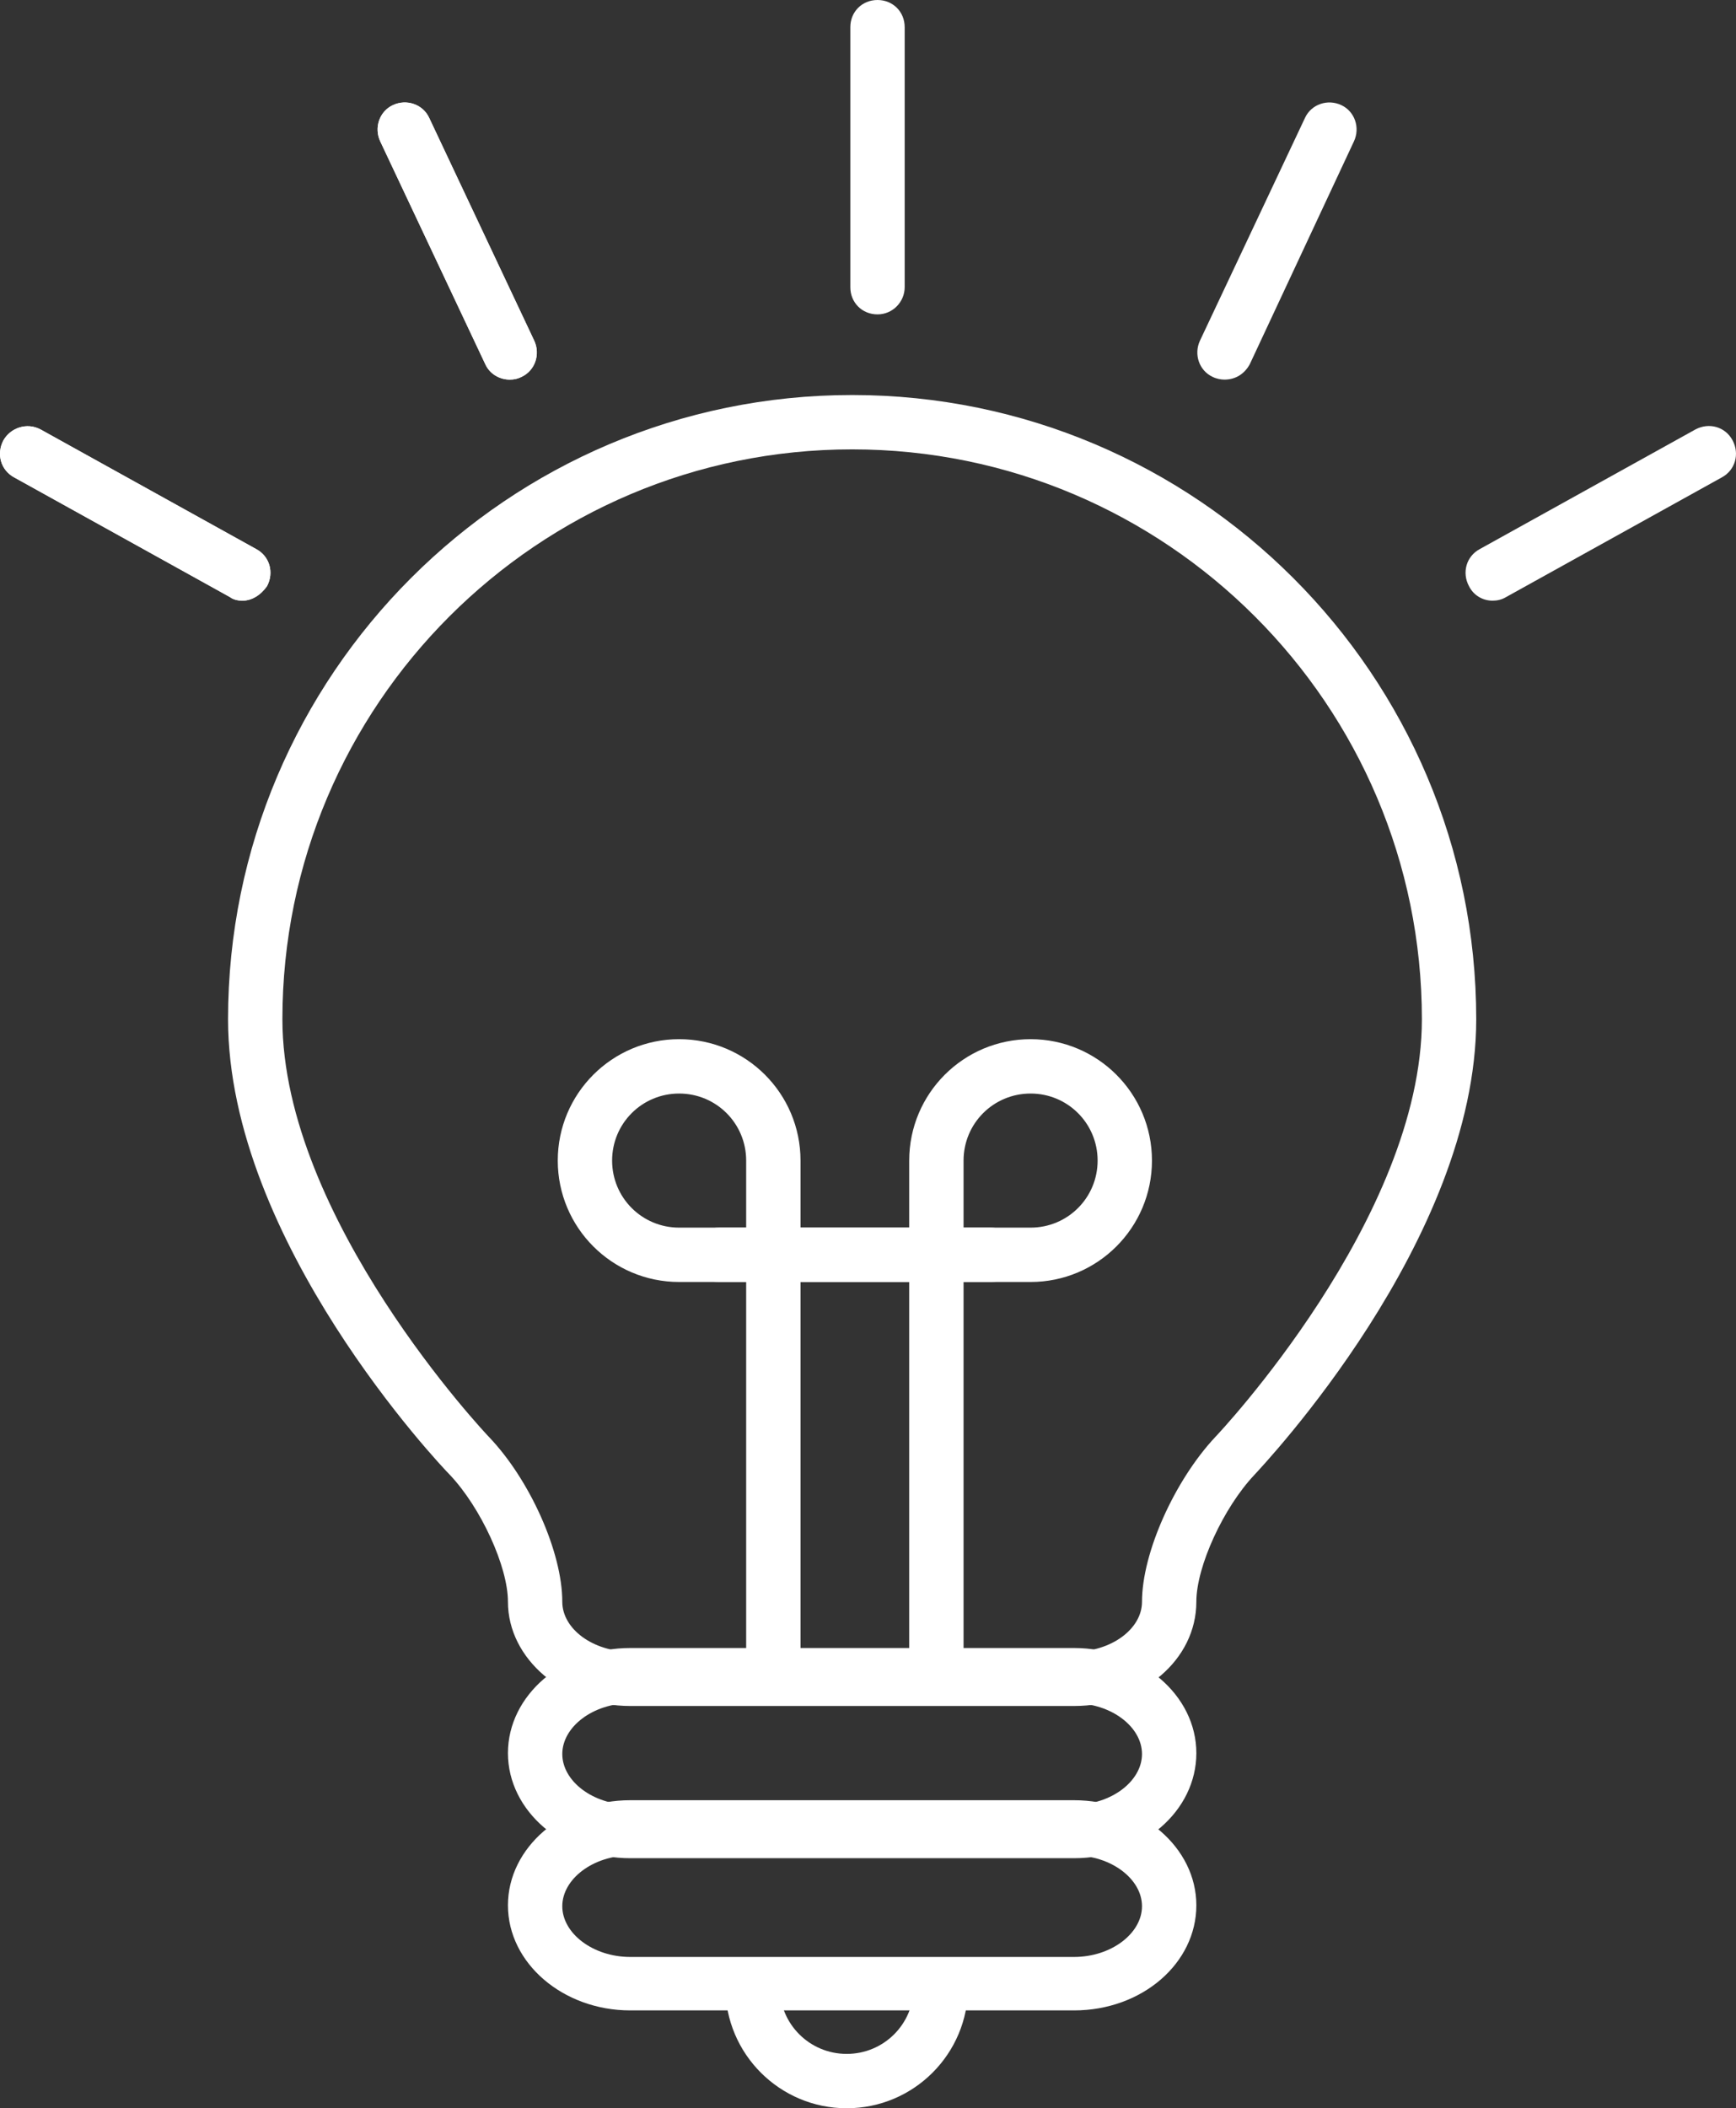 <?xml version="1.0" encoding="UTF-8" standalone="no"?>
<svg
   xmlns:dc="http://purl.org/dc/elements/1.1/"
   xmlns:cc="http://creativecommons.org/ns#"
   xmlns:rdf="http://www.w3.org/1999/02/22-rdf-syntax-ns#"
   xmlns:svg="http://www.w3.org/2000/svg"
   xmlns="http://www.w3.org/2000/svg"
   height="232.7"
   width="191.657"
   xml:space="preserve"
   viewBox="0 0 191.657 232.7"
   y="0px"
   x="0px"
   id="Layer_1"
   version="1.1"><rect x="0" y="0" width="191.657" height="232.7" fill="#333333" stroke="none"/><defs
     id="defs35" /><style
     id="style2"
     type="text/css">
	.st0{fill:#FFFFFF;}
</style><g
     transform="translate(-204.022,-183.3)"
     style="fill:#ffffff"
     id="g30"><path
       style="fill:#ffffff"
       id="path4"
       d="m 297.5,416 c -7.4,0 -13.4,-6 -13.4,-13.4 0,-1.7 1.3,-3 3,-3 1.7,0 3,1.3 3,3 0,4.1 3.3,7.4 7.4,7.4 4.1,0 7.4,-3.3 7.4,-7.4 0,-1.7 1.3,-3 3,-3 1.7,0 3,1.3 3,3 0,7.4 -6,13.4 -13.4,13.4 z"
       class="st0" /><path
       style="fill:#ffffff"
       id="path6"
       d="m 230.8,249.6 c -0.5,0 -1,-0.1 -1.4,-0.4 L 205.6,236 c -1.5,-0.8 -2,-2.6 -1.2,-4.1 0.8,-1.4 2.6,-2 4.1,-1.2 l 23.8,13.2 c 1.5,0.8 2,2.6 1.2,4.1 -0.7,1 -1.7,1.6 -2.7,1.6 z"
       class="st0" /><path
       style="fill:#ffffff"
       id="path8"
       d="m 260.3,225.2 c -1.1,0 -2.2,-0.6 -2.7,-1.7 L 246,198.9 c -0.7,-1.5 -0.1,-3.3 1.4,-4 1.5,-0.7 3.3,-0.1 4,1.4 l 11.6,24.6 c 0.7,1.5 0.1,3.3 -1.4,4 -0.4,0.2 -0.8,0.3 -1.3,0.3 z"
       class="st0" /><path
       style="fill:#ffffff"
       id="path10"
       d="m 322.6,371.6 h -49 c -7.4,0 -13.5,-5.2 -13.5,-11.5 0,-3.9 -3,-10.4 -6.4,-14 -1,-1 -24.5,-25.8 -24.5,-50.3 0,-38 30.9,-68.9 68.9,-68.9 38,0 68.9,30.9 68.9,68.9 0,24.4 -23.5,49.2 -24.5,50.3 -3.4,3.6 -6.4,10.1 -6.4,14 0,6.4 -6,11.5 -13.5,11.5 z M 298.1,232.9 c -34.7,0 -62.9,28.2 -62.9,62.9 0,22 22.6,45.9 22.8,46.1 4.5,4.7 8.1,12.7 8.1,18.2 0,3 3.4,5.5 7.5,5.5 h 49 c 4.1,0 7.5,-2.5 7.5,-5.5 0,-5.4 3.6,-13.4 8.1,-18.2 0.2,-0.2 22.8,-24.1 22.8,-46.1 0,-34.7 -28.2,-62.9 -62.9,-62.9 z"
       class="st0" /><path
       style="fill:#ffffff"
       id="path12"
       d="m 322.6,388.4 h -49 c -7.4,0 -13.5,-5.2 -13.5,-11.6 0,-6.4 6.1,-11.6 13.5,-11.6 h 49 c 7.4,0 13.5,5.2 13.5,11.6 0,6.4 -6,11.6 -13.5,11.6 z m -49,-17.1 c -4.1,0 -7.5,2.6 -7.5,5.6 0,3 3.4,5.6 7.5,5.6 h 49 c 4.1,0 7.5,-2.6 7.5,-5.6 0,-3 -3.4,-5.6 -7.5,-5.6 z"
       class="st0" /><path
       style="fill:#ffffff"
       id="path14"
       d="m 322.6,405.2 h -49 c -7.4,0 -13.5,-5.2 -13.5,-11.6 0,-6.4 6.1,-11.6 13.5,-11.6 h 49 c 7.4,0 13.5,5.2 13.5,11.6 0,6.4 -6,11.6 -13.5,11.6 z m -49,-17.1 c -4.1,0 -7.5,2.6 -7.5,5.6 0,3 3.4,5.6 7.5,5.6 h 49 c 4.1,0 7.5,-2.6 7.5,-5.6 0,-3 -3.4,-5.6 -7.5,-5.6 z"
       class="st0" /><path
       style="fill:#ffffff"
       id="path16"
       d="m 289.4,370.2 c -1.7,0 -3,-1.3 -3,-3 V 324.8 H 279 c -7.4,0 -13.4,-6 -13.4,-13.4 0,-7.4 6,-13.4 13.4,-13.4 7.4,0 13.4,6 13.4,13.4 v 7.4 h 21 c 1.7,0 3,1.3 3,3 0,1.7 -1.3,3 -3,3 h -21 v 42.4 c 0,1.7 -1.3,3 -3,3 z M 279,304 c -4.1,0 -7.4,3.3 -7.4,7.4 0,4.1 3.3,7.4 7.4,7.4 h 7.4 v -7.4 c 0,-4.1 -3.3,-7.4 -7.4,-7.4 z"
       class="st0" /><path
       style="fill:#ffffff"
       id="path18"
       d="m 307.4,370.2 c -1.7,0 -3,-1.3 -3,-3 v -42.4 h -21 c -1.7,0 -3,-1.3 -3,-3 0,-1.7 1.3,-3 3,-3 h 21 v -7.4 c 0,-7.4 6,-13.4 13.4,-13.4 7.4,0 13.4,6 13.4,13.4 0,7.4 -6,13.4 -13.4,13.4 h -7.4 v 42.4 c 0,1.7 -1.4,3 -3,3 z m 3,-51.4 h 7.4 c 4.1,0 7.4,-3.3 7.4,-7.4 0,-4.1 -3.3,-7.4 -7.4,-7.4 -4.1,0 -7.4,3.3 -7.4,7.4 z"
       class="st0" /><path
       style="fill:#ffffff"
       id="path20"
       d="m 230.8,249.6 c -0.5,0 -1,-0.1 -1.4,-0.4 L 205.6,236 c -1.5,-0.8 -2,-2.6 -1.2,-4.1 0.8,-1.4 2.6,-2 4.1,-1.2 l 23.8,13.2 c 1.5,0.8 2,2.6 1.2,4.1 -0.7,1 -1.7,1.6 -2.7,1.6 z"
       class="st0" /><path
       style="fill:#ffffff"
       id="path22"
       d="m 260.3,225.2 c -1.1,0 -2.2,-0.6 -2.7,-1.7 L 246,198.9 c -0.7,-1.5 -0.1,-3.3 1.4,-4 1.5,-0.7 3.3,-0.1 4,1.4 l 11.6,24.6 c 0.7,1.5 0.1,3.3 -1.4,4 -0.4,0.2 -0.8,0.3 -1.3,0.3 z"
       class="st0" /><path
       style="fill:#ffffff"
       id="path24"
       d="m 368.8,249.6 c -1.1,0 -2.1,-0.6 -2.6,-1.6 -0.8,-1.5 -0.3,-3.3 1.2,-4.1 l 23.8,-13.2 c 1.5,-0.8 3.3,-0.3 4.1,1.2 0.8,1.5 0.3,3.3 -1.2,4.1 l -23.8,13.2 c -0.5,0.3 -1,0.4 -1.5,0.4 z"
       class="st0" /><path
       style="fill:#ffffff"
       id="path26"
       d="m 339.2,225.2 c -0.4,0 -0.9,-0.1 -1.3,-0.3 -1.5,-0.7 -2.1,-2.5 -1.4,-4 l 11.6,-24.6 c 0.7,-1.5 2.5,-2.1 4,-1.4 1.5,0.7 2.1,2.5 1.4,4 L 342,223.5 c -0.6,1.1 -1.6,1.7 -2.8,1.7 z"
       class="st0" /><path
       style="fill:#ffffff"
       id="path28"
       d="m 300.9,218 c -1.7,0 -3,-1.3 -3,-3 v -28.7 c 0,-1.7 1.3,-3 3,-3 1.7,0 3,1.3 3,3 V 215 c 0,1.6 -1.3,3 -3,3 z"
       class="st0" /></g></svg>